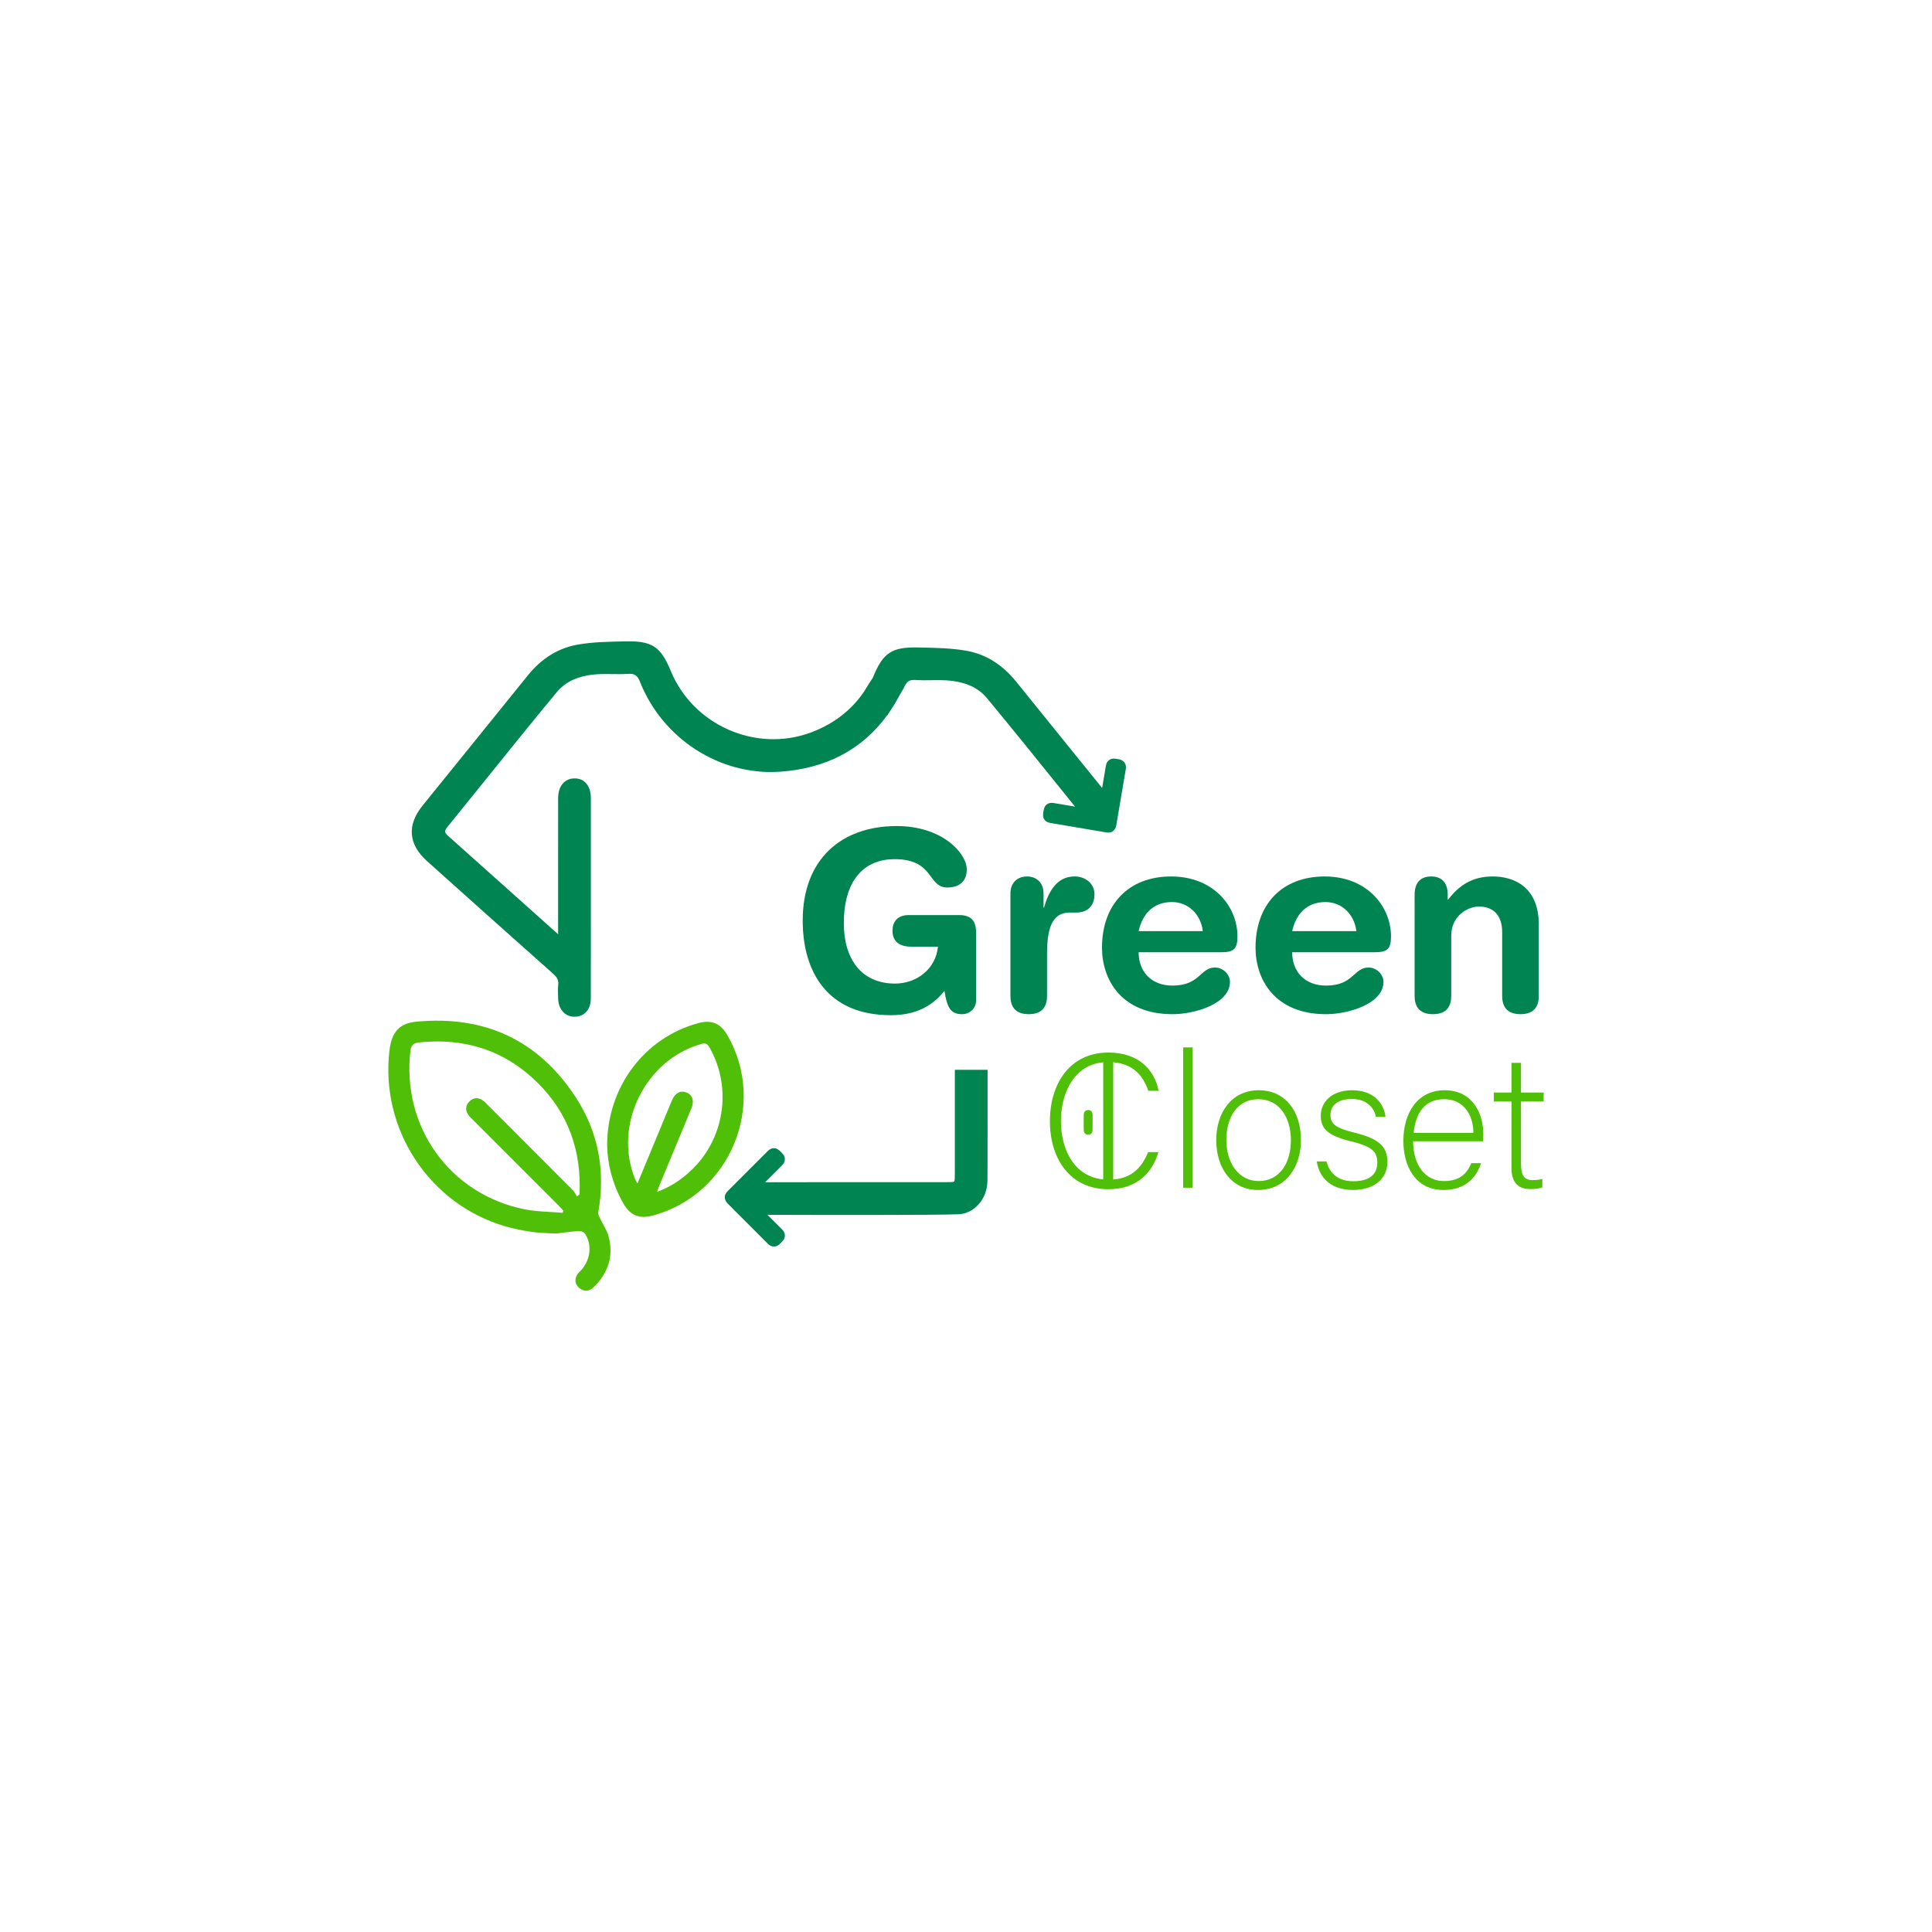 <svg xmlns="http://www.w3.org/2000/svg" id="Layer_1" data-name="Layer 1" viewBox="0 0 1000 1000"><defs><style>      .cls-1 {        fill: #008451;      }      .cls-2 {        fill: #50bf08;      }    </style></defs><g><g><path class="cls-2" d="m599.59,596.34c-3.25,10.94-11.33,19.21-25.91,19.21-19.8,0-30.25-15.77-30.25-35.18s10.25-35.57,30.35-35.57c14.88,0,23.65,8.28,25.91,19.8h-5.32c-3.15-8.97-8.97-14.88-20.89-14.88-17.14,0-24.34,15.67-24.34,30.54s7.09,30.35,24.73,30.35c11.23,0,16.95-5.81,20.4-14.29h5.32Z"></path><path class="cls-2" d="m612.39,614.76v-72.62h4.93v72.62h-4.93Z"></path><path class="cls-2" d="m673.38,590.03c0,13.7-7.59,25.91-22.27,25.91-13.3,0-21.58-10.94-21.58-25.82,0-14.09,7.78-25.82,22.07-25.82,13.1,0,21.77,10.25,21.77,25.72Zm-38.62.1c0,11.72,6.31,21.18,16.75,21.18s16.65-8.77,16.65-21.18c0-11.63-5.91-21.18-16.85-21.18s-16.55,9.36-16.55,21.18Z"></path><path class="cls-2" d="m686.58,601.16c1.67,6.4,6.21,10.25,13.99,10.25,8.77,0,12.32-4.04,12.32-9.56s-2.37-8.38-13.4-11.04c-12.71-3.05-15.86-6.9-15.86-13.4s5.12-13.1,16.26-13.1,16.45,6.8,17.24,13.79h-4.93c-.89-4.14-4.14-9.26-12.51-9.26s-11.04,4.24-11.04,8.18c0,4.53,2.37,6.8,12.12,9.16,13.89,3.35,17.34,7.88,17.34,15.27,0,8.97-7.29,14.48-17.64,14.48-11.23,0-17.54-5.91-18.92-14.78h5.02Z"></path><path class="cls-2" d="m731.41,590.72c.1,12.71,6.5,20.59,15.96,20.59s12.41-5.22,14.19-9.26h5.02c-2.07,6.5-7.29,13.89-19.41,13.89-14.98,0-20.79-12.91-20.79-25.42,0-14.09,7-26.21,21.38-26.21,15.17,0,20,13.1,20,22.37,0,1.38,0,2.76-.1,4.04h-36.26Zm31.23-4.34c-.1-9.75-5.42-17.44-15.08-17.44-10.15,0-14.78,7.09-15.86,17.44h30.94Z"></path><path class="cls-2" d="m773.18,565.5h9.16v-15.37h4.93v15.37h11.72v4.63h-11.72v32.02c0,5.52,1.18,8.67,5.91,8.67,1.48,0,3.55-.1,5.12-.59v4.34c-1.68.69-4.04.89-6.11.89-6.31,0-9.85-3.15-9.85-11.04v-34.29h-9.16v-4.63Z"></path></g><rect class="cls-2" x="571.02" y="545.63" width="5.17" height="67.71"></rect><path class="cls-2" d="m565.51,580.98c0,1.34.03,2.69,0,4.03-.04,1.41-.92,2.31-2.2,2.34-1.28.03-2.31-.82-2.35-2.2-.08-2.78-.07-5.57,0-8.35.04-1.46,1.09-2.33,2.44-2.26,1.27.07,2.06.96,2.13,2.41,0,.1,0,.19,0,.29,0,1.25,0,2.49,0,3.74h0Z"></path></g><g><g><path class="cls-2" d="m275.42,637.63c-4.75-.68-9.52-1.6-14.13-2.96-39.11-11.51-64.47-50.13-59.73-90.78,1.14-9.75,5.12-14.25,14.01-15.08,35.24-3.32,63.11,9.49,82.46,39.19,11.79,18.09,15.42,38.23,11.62,59.6-.16.91.47,2.03.91,2.97,1.47,3.12,3.55,6.07,4.43,9.34,2.75,10.22-.19,19.02-7.71,26.32-2.21,2.15-4.78,2.5-7.29.54-2.23-1.74-2.69-4.11-1.46-6.61.53-1.07,1.52-1.92,2.34-2.82,4.86-5.37,5.71-13.31,1.8-18.93-.55-.79-2.09-1.33-3.12-1.25-3.8.26-7.57.83-11.67,1.32-3.97-.25-8.26-.24-12.46-.84Zm2.76-77.26c-16.96-16.73-37.6-23.28-61.21-20.82-2.68.28-4.19,1.28-4.54,4.28-4.58,39.36,20.3,74.23,58.97,82.08,6.47,1.31,13.23,1.26,19.85,1.84.1-.39.2-.77.3-1.16-.8-.87-1.58-1.76-2.42-2.6-14.84-14.85-29.68-29.69-44.52-44.53-.71-.71-1.49-1.39-2.07-2.2-1.73-2.41-1.71-4.9.33-7.04,2.04-2.14,4.52-2.37,7-.66.91.63,1.68,1.48,2.48,2.27,14.77,14.76,29.54,29.52,44.26,44.31.85.86,1.34,2.08,2,3.13.45-.35.9-.71,1.36-1.06,1.04-22.36-5.67-41.95-21.77-57.83Z"></path><path class="cls-2" d="m361.35,529.58c6.96-1.89,11.62.06,15.23,6.37,20.57,35.91,1.49,82.19-38.4,93.15-7.32,2.01-12.05.06-15.75-6.56-5.42-9.7-8.02-20.14-8.18-29.62,0-30.42,19.37-55.81,47.11-63.33Zm-18.89,52.84c1.8-4.34,3.57-8.7,5.42-13.03,1.57-3.68,4.33-5.14,7.34-3.97,3.17,1.23,4.25,4.34,2.69,8.14-5.47,13.25-10.98,26.47-16.47,39.71-.42,1-.76,2.04-1.35,3.63,6.93-2.53,12.4-6.23,17.32-10.8,17.48-16.22,21.65-42.65,10.09-63.5-.99-1.79-1.8-2.99-4.35-2.28-29.08,8.04-45.81,41.79-34.49,69.83.28.69.7,1.31,1.29,2.4,4.3-10.34,8.41-20.24,12.52-30.13Z"></path></g><g><path class="cls-1" d="m511.18,588.37c0-3.1-.01-6.21-.01-9.31,0-7.95,0-15.9,0-23.84v-1.5s-16.95,0-16.95,0v53.39c0,2.1,0,4.09-.35,4.44-.33.34-2.28.34-4.33.34-2.55,0-9.27,0-18.12,0-22.49,0-58.97-.02-75.38.02l8.81-8.81c1.67-1.67,1.87-4.03.47-5.62l-.3-.35c-.87-1.01-1.86-2.15-3.45-2.71l-.24-.09h-1.51l-.22.07c-1.21.38-2,1.17-2.7,1.87-6.77,6.78-13.54,13.55-20.32,20.32-1.67,1.67-1.58,3.34-1.2,4.45.21.62.6,1.24,1.1,1.75l3.16,3.16c.34.43.73.82,1.15,1.16,5.58,5.59,11.17,11.19,16.76,16.77.88.88,1.95,1.32,3.01,1.32,1.05,0,2.11-.43,2.99-1.29l.11-.11c.54-.52,1.1-1.06,1.62-1.67,1.32-1.56,1.3-3.75-.06-5.33-.16-.18-.33-.35-.49-.52l-7.5-7.5c25.55.09,87.27.21,98.82-.28,8.35-.36,14.96-7.98,15.06-17.35.08-7.59.06-15.31.05-22.77Z"></path><g><path class="cls-1" d="m496.5,473.65h-26.23c-5.32,0-8.31,2.99-8.31,8.18,0,6.49,5.06,8.18,9.61,8.18h13.89c-1.04,11.43-10.91,19.09-22.2,19.09-17.4,0-26.49-12.73-26.49-31.16,0-23.63,11.56-33.24,26.23-33.24,20.78,0,16.88,14.67,27.4,14.67,4.54,0,10-1.95,10-9.35,0-8.31-12.6-22.46-36.23-22.46-28.96,0-48.69,17.4-48.69,48.95,0,26.23,12.6,48.95,45.58,48.95,13.24,0,21.69-4.93,27.79-12.6,1.3,8.31,2.99,12.08,9.09,12.08,4.29,0,7.27-3.25,7.27-7.14v-35.19c0-5.84-2.47-8.96-8.7-8.96Z"></path><path class="cls-1" d="m556.1,453.65c-9.22,0-13.5,8.18-15.71,16.1h-.26v-7.27c0-5.71-3.77-8.83-8.57-8.83s-8.57,3.12-8.57,8.83v52.98c0,5.06,2.08,9.48,9.48,9.48s9.48-4.42,9.48-9.48v-22.08c0-15.71,4.16-21.04,11.82-21.04h3.38c4.67,0,9.35-2.47,9.35-9.48,0-5.32-4.42-9.22-10.39-9.22Z"></path><path class="cls-1" d="m606.23,453.65c-22.46,0-35.84,14.8-35.84,36.88,0,16.49,10,34.41,36.49,34.41,11.43,0,29.74-5.32,29.74-16.75,0-3.51-3.25-7.4-7.79-7.4-7.66,0-7.66,9.35-21.95,9.35-11.04,0-17.53-7.27-17.53-17.27h42.85c6.36,0,8.31-1.69,8.31-8.18,0-15.58-12.47-31.03-34.28-31.03Zm-16.88,28.31c2.08-9.22,7.79-15.06,17.27-15.06,8.44,0,14.93,6.36,15.97,15.06h-33.24Z"></path><path class="cls-1" d="m685.7,453.65c-22.46,0-35.84,14.8-35.84,36.88,0,16.49,10,34.41,36.49,34.41,11.43,0,29.74-5.32,29.74-16.75,0-3.51-3.25-7.4-7.79-7.4-7.66,0-7.66,9.35-21.95,9.35-11.04,0-17.53-7.27-17.53-17.27h42.85c6.36,0,8.31-1.69,8.31-8.18,0-15.58-12.47-31.03-34.28-31.03Zm-16.88,28.31c2.08-9.22,7.79-15.06,17.27-15.06,8.44,0,14.93,6.36,15.97,15.06h-33.24Z"></path><path class="cls-1" d="m772.58,453.65c-10.78,0-17.66,4.93-22.98,11.95h-.26v-2.47c0-5.71-2.6-9.48-8.57-9.48s-8.57,3.77-8.57,9.48v52.33c0,5.06,2.08,9.48,9.48,9.48s9.48-4.42,9.48-9.48v-31.29c0-9.48,7.79-14.93,14.41-14.93,8.18,0,11.95,5.45,11.95,13.11v33.11c0,5.06,2.08,9.48,9.48,9.48s9.48-4.42,9.48-9.48v-36.88c0-19.22-12.47-24.93-23.89-24.93Z"></path><path class="cls-1" d="m556.46,417.51l-11.18-1.89c-2.33-.4-4.37.82-4.85,2.87l-.11.45c-.32,1.3-.68,2.77-.21,4.39l.07.25.88,1.24.18.14c1.01.77,2.11.95,3.09,1.12,9.45,1.59,18.89,3.18,28.33,4.78,2.33.4,3.63-.65,4.32-1.6.38-.53.66-1.21.78-1.91,1.67-9.8,3.33-19.6,4.97-29.4.41-2.44-1.01-4.46-3.45-4.92l-.17-.03c-.73-.14-1.49-.28-2.28-.35-2.01-.17-3.81,1.11-4.31,3.13-.06.23-.1.47-.14.71l-1.92,11.37c-4.03-4.98-8.07-9.97-12.1-14.95-10.82-13.36-21.63-26.73-32.42-40.12-7.11-8.83-15.77-14.2-25.74-15.96-7.74-1.37-15.77-1.52-23.54-1.67l-1.65-.03c-13.41-.27-17.94,2.73-23.07,15.25-.04.1-.09.2-.13.3-.03.07-.06.13-.09.2-1.22,1.8-2.72,4.17-4.54,7.17-6.61,9.72-15.94,16.84-27.71,21.17-28.36,10.42-60.79-3.94-72.31-32-5.14-12.52-9.68-15.52-23.07-15.25l-1.63.03c-7.77.15-15.81.3-23.55,1.67-9.97,1.76-18.63,7.13-25.74,15.96-10.55,13.1-21.31,26.39-31.72,39.25-7.58,9.37-15.17,18.74-22.74,28.11-8.16,10.11-7.36,20.03,2.3,28.7,17.83,15.99,41.36,37.07,65.27,58.29,2.18,1.94,2.9,3.49,2.66,5.73-.21,1.98-.15,3.96-.08,5.89l.04,1.24c.08,3,1.11,5.59,2.91,7.28,1.49,1.41,3.4,2.14,5.55,2.14.1,0,.2,0,.3,0,4.94-.16,8.14-3.87,8.15-9.45.03-12.73.03-25.45.02-38.18v-14.25s0-13.6,0-13.6c0-12.51,0-25.02,0-37.53,0-3.59-.99-6.44-2.85-8.25-1.49-1.44-3.5-2.17-5.82-2.1-5.09.15-8.26,4.1-8.27,10.3-.02,16.69-.01,33.39-.01,50.08v20.28s-11.78-10.54-11.78-10.54c-15.4-13.78-30.39-27.19-45.4-40.58-1.64-1.46-1.7-2.46-.24-4.25,6.3-7.77,12.58-15.56,18.85-23.34,12.35-15.33,25.13-31.19,37.89-46.61,4.97-6.01,12.5-9.07,23.01-9.34,1.87-.05,3.79-.02,5.64,0,2.71.04,5.51.08,8.28-.11,3.32-.23,4.82.79,6.17,4.19,11.59,29.33,41.19,48.44,72,46.48,24.07-1.54,42.88-11.38,55.9-29.25h.17s.94-1.58.94-1.58c1.94-2.8,3.76-5.82,5.37-8.9,2.04-3.38,2.05-3.42,2.12-3.58,1.35-3.41,2.85-4.43,6.17-4.19,2.77.19,5.57.15,8.28.11,1.85-.03,3.77-.06,5.64,0,10.51.28,18.04,3.33,23.01,9.34,12.94,15.65,25.91,31.74,38.44,47.29,2.37,2.94,4.74,5.87,7.1,8.81Z"></path></g></g></g></svg>